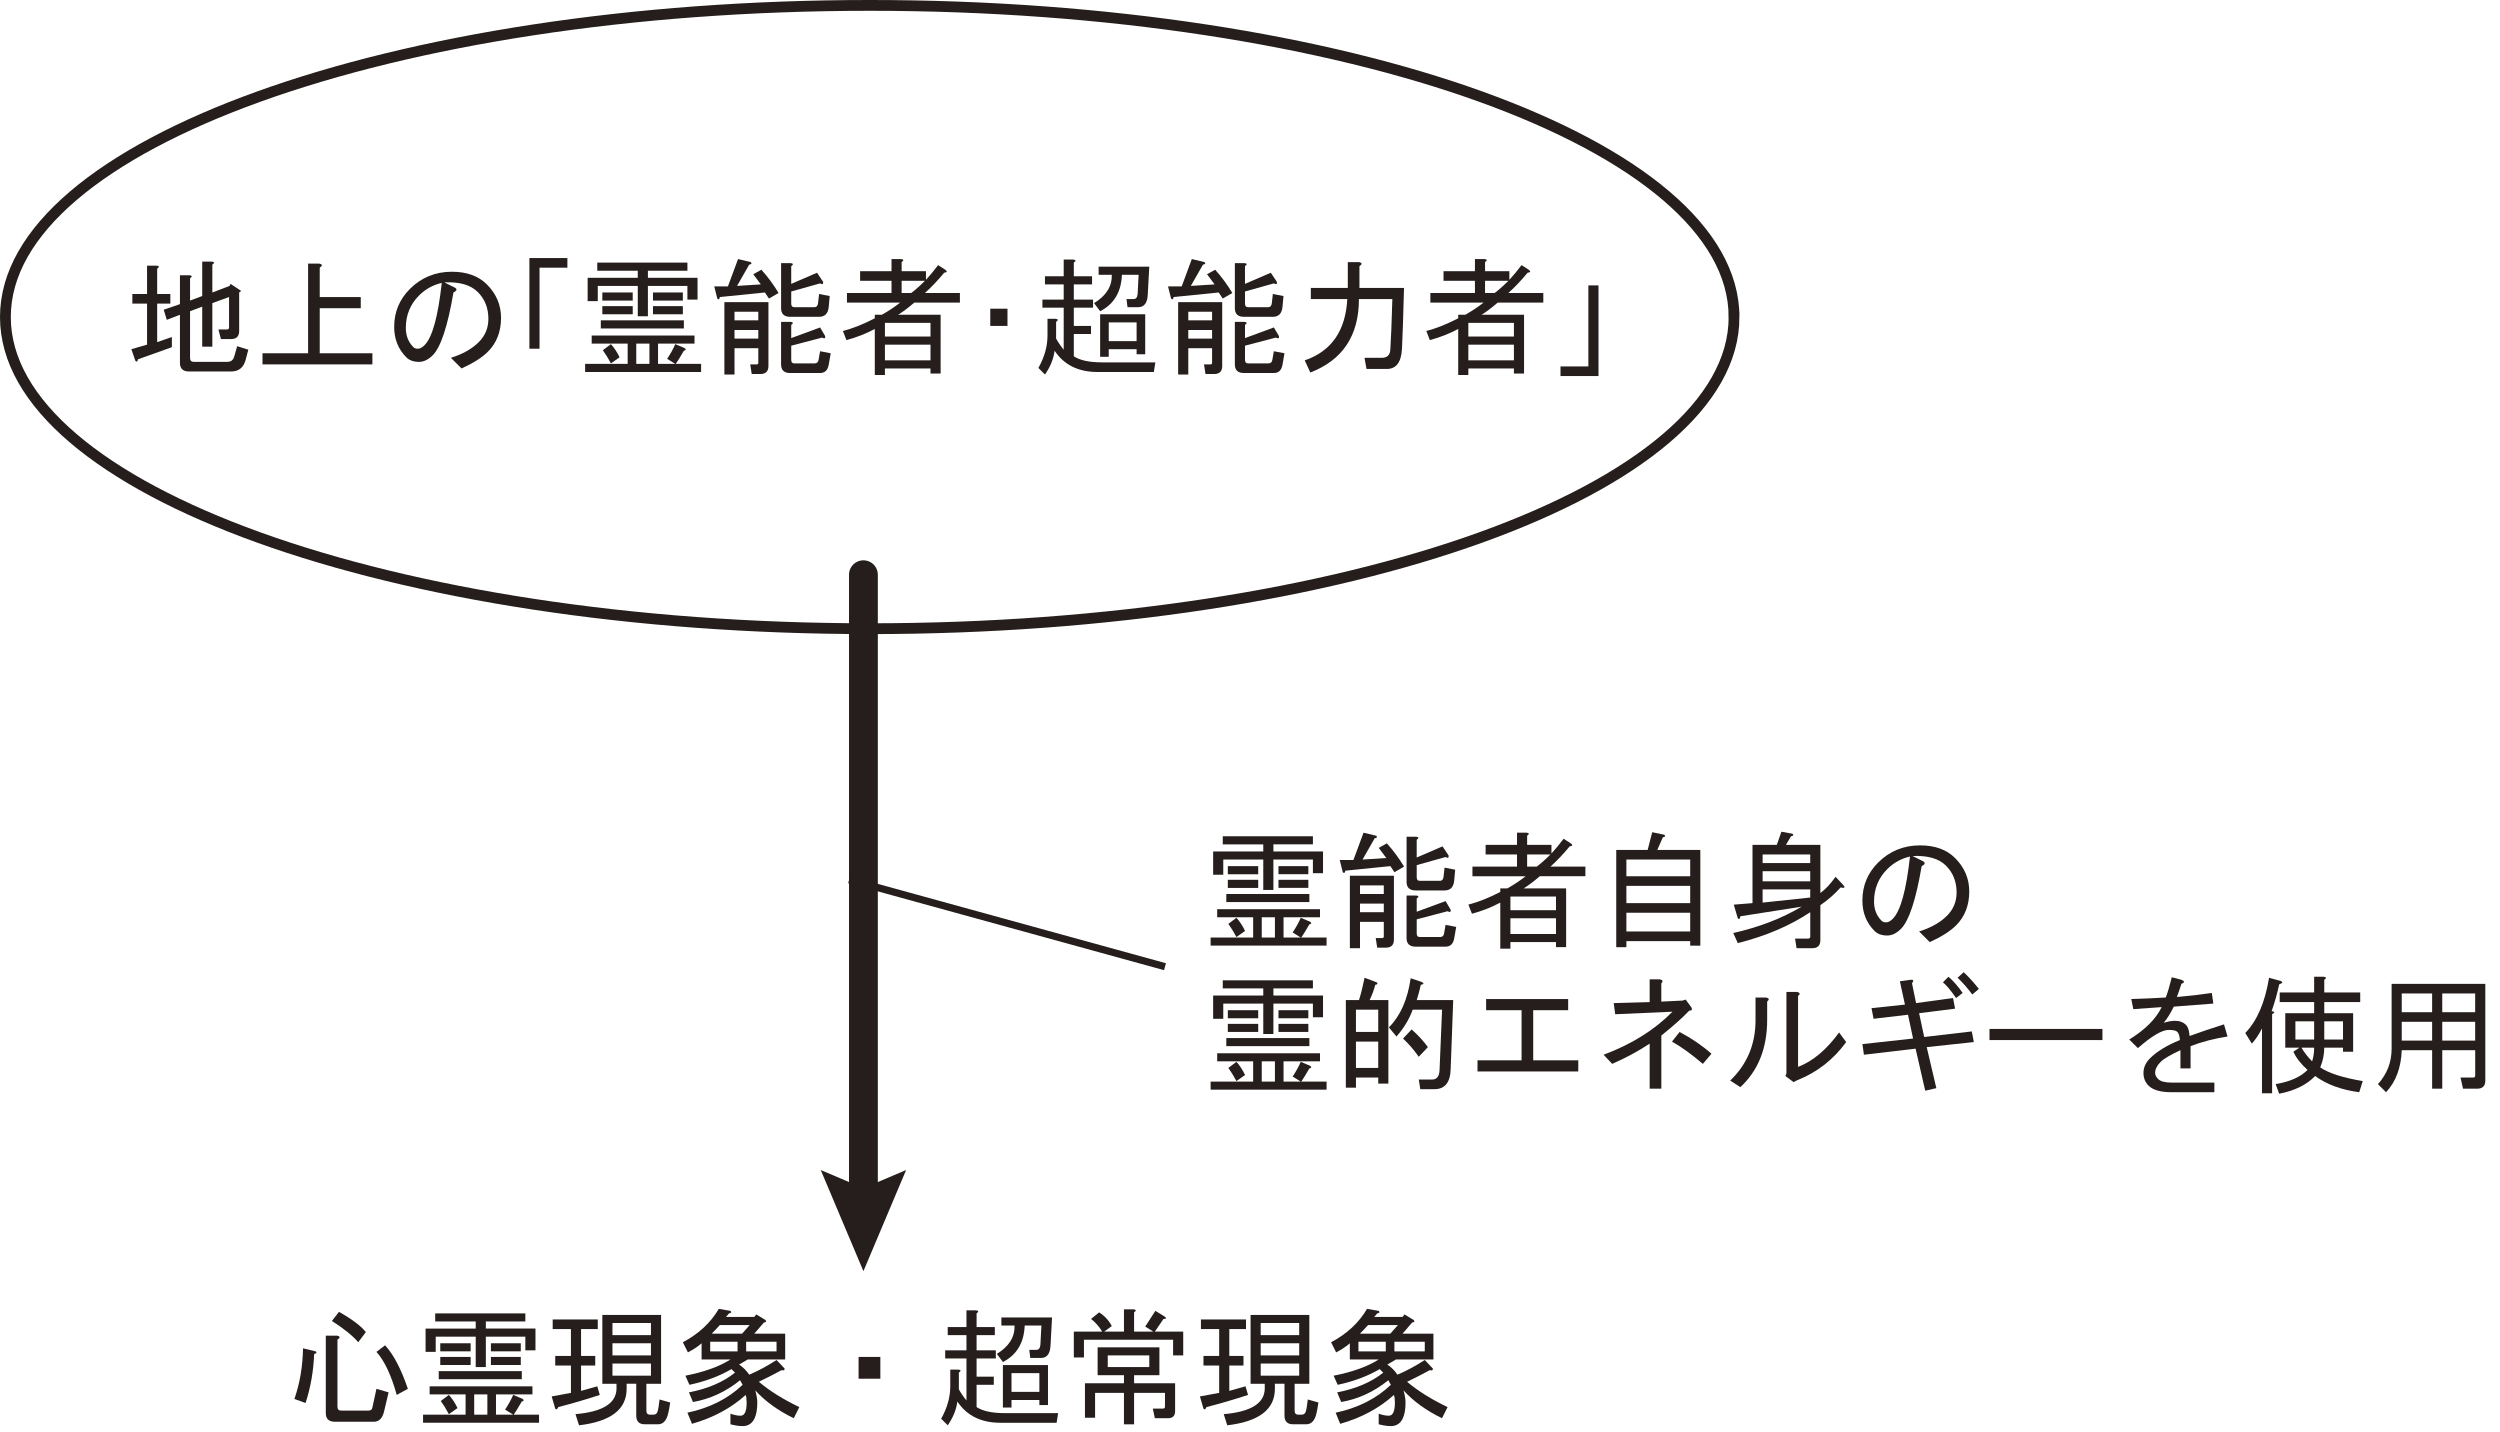 <?xml version="1.0" encoding="UTF-8"?><svg id="_レイヤー_1" xmlns="http://www.w3.org/2000/svg" viewBox="0 0 173.546 99.435"><defs><style>.cls-1{stroke-width:.5px;}.cls-1,.cls-2,.cls-3{fill:none;stroke:#251e1c;}.cls-4{fill:#251e1c;}.cls-2{stroke-linecap:round;stroke-width:2px;}.cls-3{stroke-width:.75px;}</style></defs><path class="cls-4" d="m90.296,65.083l-.562-.352c.234-.352.422-.691.562-1.02l.668.281c.094.094.07.153-.07.176-.258.445-.445.75-.562.914h1.758v.562h-8.051v-.562h2.953v-1.406h-2.496v-.562h7.137v.562h-2.531v1.406h1.195Zm.844-6.469h-2.742v.492h3.445v1.512h-.703v-.949h-2.742v2.109h-.703v-2.109h-2.777v1.055h-.703v-1.617h3.48v-.492h-2.812v-.562h6.258v.562Zm-.246,4.008h-5.766v-.562h5.766v.562Zm-3.551-1.934h-2.109v-.562h2.109v.562Zm0,.949h-2.109v-.562h2.109v.562Zm-2.074,2.496l.562-.422c.234.258.434.562.598.914l-.598.422c-.188-.352-.375-.656-.562-.914Zm3.234.949v-1.406h-.914v1.406h.914Zm2.32-4.395h-2.074v-.562h2.074v.562Zm0,.949h-2.074v-.562h2.074v.562Z"/><path class="cls-4" d="m96.272,58.543c.445.492.844,1.032,1.195,1.617l-.668.387-.281-.422-3.129.316c-.023.164-.082.199-.176.105l-.211-.844h.949l.703-1.898.879.211c.094.094.059.153-.105.176l-.844,1.477,1.652-.105-.527-.703.562-.316Zm.492,2.25v4.43c0,.375-.188.562-.562.562h-.598l-.105-.668h.457c.07,0,.105-.035.105-.105v-1.02h-1.652v1.828h-.703v-5.027h3.059Zm-2.355.668v.598h1.652v-.598h-1.652Zm0,1.266v.598h1.652v-.598h-1.652Zm5.941-3.234l-2.004.562v.844c0,.164.07.246.211.246h1.406c.141,0,.223-.093.246-.281l.07-.633.738.141-.07.773c-.047.445-.27.668-.668.668h-2.004c-.422,0-.633-.199-.633-.598v-3.129h.668c.188.023.199.094.035.211v1.23l1.793-.773.422.633c.023.164-.047.199-.211.105Zm-2.004,2.883v.914l2.004-.738.352.598c.023.164-.047.199-.211.105l-2.145.562v.984c0,.164.07.246.211.246h1.406c.164,0,.258-.082.281-.246l.105-.598.738.141-.141.809c-.07.375-.27.562-.598.562h-2.074c-.422,0-.633-.199-.633-.598v-2.953h.668c.188.023.199.094.035.211Z"/><path class="cls-4" d="m108.718,61.672v4.078h-.703v-.352h-3.164v.457h-.703v-3.199c-.609.329-1.266.586-1.969.773l-.246-.633c.656-.164,1.395-.457,2.215-.879v-.246h.492c.492-.281.914-.562,1.266-.844h-3.691v-.668h3.094v-.844h-2.18v-.668h2.18v-.844h.668c.188.023.199.094.035.211v.633h1.688v.598c.281-.304.562-.645.844-1.02l.492.316c.164.118.141.188-.07.211-.445.54-.891,1.008-1.336,1.406h2.426v.668h-3.164c-.469.399-.844.68-1.125.844h2.953Zm-3.867,1.512h3.164v-.949h-3.164v.949Zm0,1.652h3.164v-1.09h-3.164v1.09Zm2.777-5.52h-1.617v.844h.668c.281-.211.598-.492.949-.844Z"/><path class="cls-4" d="m114.378,59.001l.316-1.23.844.176c.094.094.059.153-.105.176l-.387.879h2.988v6.645h-.703v-.316h-4.43v.422h-.703v-6.75h2.18Zm2.953,1.828v-1.16h-4.43v1.16h4.43Zm0,.668h-4.43v1.195h4.43v-1.195Zm0,3.164v-1.301h-4.43v1.301h4.43Z"/><path class="cls-4" d="m125.663,63.325c-1.406.938-3.082,1.652-5.027,2.145l-.316-.703c1.781-.398,3.363-1.007,4.746-1.828l-4.254.668c-.023.188-.082.234-.176.141l-.281-.949,1.301-.105v-4.043h1.688l.316-.914.773.141c.094.094.059.153-.105.176l-.352.598h2.391v3.34c.352-.258.703-.633,1.055-1.125l.527.562c.164.188.105.246-.176.176-.422.469-.891.879-1.406,1.23v2.426c0,.375-.188.562-.562.562h-1.09l-.105-.668h.914c.094,0,.141-.047.141-.141v-1.688Zm-3.305-4.008v.598h3.305v-.598h-3.305Zm0,1.16v.703h3.305v-.703h-3.305Zm3.305,1.828v-.562h-3.305v.914l3.305-.352Z"/><path class="cls-4" d="m131.956,64.485c-.305.305-.621.457-.949.457-.375,0-.668-.105-.879-.316-.562-.562-.844-1.266-.844-2.109,0-1.031.363-1.91,1.09-2.637.797-.796,1.77-1.195,2.918-1.195,1.031,0,1.84.293,2.426.879.656.656.984,1.43.984,2.32,0,.961-.305,1.746-.914,2.355-.398.399-1.008.786-1.828,1.16l-.738-.738c.82-.258,1.465-.621,1.934-1.09.445-.445.668-.984.668-1.617,0-.75-.246-1.371-.738-1.863s-1.266-.715-2.32-.668l.633.316c.281.118.281.246,0,.387-.398,2.344-.879,3.797-1.441,4.359Zm-.949-4.148c-.609.61-.914,1.359-.914,2.25,0,.54.176.984.527,1.336.07.07.176.105.316.105s.293-.082.457-.246c.539-.539.938-1.98,1.195-4.324-.609.141-1.137.434-1.582.879Z"/><path class="cls-4" d="m90.296,75.083l-.562-.352c.234-.352.422-.691.562-1.02l.668.281c.094.094.07.153-.07.176-.258.445-.445.75-.562.914h1.758v.562h-8.051v-.562h2.953v-1.406h-2.496v-.562h7.137v.562h-2.531v1.406h1.195Zm.844-6.469h-2.742v.492h3.445v1.512h-.703v-.949h-2.742v2.109h-.703v-2.109h-2.777v1.055h-.703v-1.617h3.48v-.492h-2.812v-.562h6.258v.562Zm-.246,4.008h-5.766v-.562h5.766v.562Zm-3.551-1.934h-2.109v-.562h2.109v.562Zm0,.949h-2.109v-.562h2.109v.562Zm-2.074,2.496l.562-.422c.234.258.434.562.598.914l-.598.422c-.188-.352-.375-.656-.562-.914Zm3.234.949v-1.406h-.914v1.406h.914Zm2.32-4.395h-2.074v-.562h2.074v.562Zm0,.949h-2.074v-.562h2.074v.562Z"/><path class="cls-4" d="m94.339,69.422c.141-.445.27-.961.387-1.547l.844.316c.094.094.059.153-.105.176-.07.305-.199.656-.387,1.055h1.301v5.801h-.703v-.422h-1.547v.703h-.703v-6.082h.914Zm1.336.668h-1.547v1.547h1.547v-1.547Zm0,2.215h-1.547v1.828h1.547v-1.828Zm2.391-2.215c-.234.656-.609,1.278-1.125,1.863l-.527-.633c.797-.796,1.301-1.934,1.512-3.41l.738.246c.211.094.199.164-.035.211-.07.329-.164.68-.281,1.055h2.531l-.176,4.781c-.023.937-.398,1.406-1.125,1.406h-.984l-.105-.668h.914c.328,0,.504-.211.527-.633l.176-4.219h-2.039Zm.422,3.27c-.328-.469-.691-.891-1.09-1.266l.598-.633c.469.422.844.832,1.125,1.23l-.633.668Z"/><path class="cls-4" d="m109.562,73.606v.773h-6.996v-.773h3.059v-3.48h-2.461v-.773h5.695v.773h-2.426v3.48h3.129Z"/><path class="cls-4" d="m116.804,69.458l.211-.07.387.527c.094.164.047.246-.141.246-.492.516-1.137,1.09-1.934,1.723v3.691h-.809v-3.129c-.773.516-1.641.984-2.602,1.406l-.598-.633c1.945-.726,3.539-1.723,4.781-2.988l-3.973.176-.105-.773,2.496-.07v-1.582h.703c.211.047.246.141.105.281v1.266l1.477-.07Zm-.738,2.848l.527-.668c.844.445,1.582.949,2.215,1.512l-.598.703c-.797-.68-1.512-1.195-2.145-1.547Z"/><path class="cls-4" d="m120.108,75.012c1.172-1.125,1.758-2.519,1.758-4.184v-1.582h.738c.211.047.234.141.07.281v1.266c0,1.969-.621,3.528-1.863,4.676l-.703-.457Zm4.711-.949c1.031-.398,1.98-1.195,2.848-2.391l.492.668c-.891,1.219-2.016,2.098-3.375,2.637l-.281.141-.562-.422.07-.176v-5.66h.738c.211.047.234.141.07.281v4.922Z"/><path class="cls-4" d="m133.011,69.633l2.566-.352.141.738-2.496.316.352,1.652,3.305-.387.141.738-3.27.352.668,2.848-.773.176-.668-2.918-3.586.422-.105-.738,3.516-.387-.352-1.652-2.391.281-.141-.738,2.32-.246-.352-1.617.738-.105c.211-.023.246.059.105.246l.281,1.371Zm2.777-.352c-.375-.539-.68-.902-.914-1.09l.387-.387c.328.281.656.656.984,1.125l-.457.352Zm1.582-.633l-.457.387c-.352-.469-.691-.855-1.02-1.16l.422-.387c.352.329.703.715,1.055,1.16Z"/><path class="cls-4" d="m138.108,72.2v-.773h7.84v.773h-7.84Z"/><path class="cls-4" d="m151.011,70.864c.305,0,.551.094.738.281.141.141.223.399.246.773.703-.258,1.5-.527,2.391-.809l.246.844c-.914.141-1.77.364-2.566.668v1.547h-.703v-1.266c-.703.329-1.16.598-1.371.809-.258.258-.387.516-.387.773,0,.141.07.281.211.422.164.164.48.246.949.246h2.953v.668h-2.988c-.75,0-1.277-.153-1.582-.457-.234-.234-.352-.527-.352-.879,0-.375.152-.715.457-1.02.469-.469,1.16-.891,2.074-1.266-.023-.281-.082-.469-.176-.562-.094-.093-.293-.141-.598-.141-.469,0-1.184.422-2.145,1.266l-.598-.598c1.102-.68,1.852-1.429,2.25-2.25-.656.047-1.312.094-1.969.141l-.141-.703c.844-.023,1.641-.058,2.391-.105.117-.281.258-.75.422-1.406l.668.176c.234.094.234.188,0,.281-.094.305-.199.61-.316.914.844-.07,1.652-.164,2.426-.281l.105.738-2.742.211c-.234.469-.469.844-.703,1.125.281-.093.551-.141.809-.141Z"/><path class="cls-4" d="m157.726,70.407v5.484h-.703v-4.5c-.211.422-.445.773-.703,1.055l-.457-.738c.82-.844,1.371-2.121,1.652-3.832l.773.211c.211.07.188.153-.07.246-.141.656-.316,1.278-.527,1.863.234.023.246.094.035.211Zm3.586-2.602c.188.023.199.094.035.211v.879h2.496v.668h-2.496v.773h2.004v2.672h-.703v-.281h-1.301c0,.469-.094.926-.281,1.371.586.399,1.57.715,2.953.949l-.246.773c-1.242-.164-2.262-.54-3.059-1.125-.586.609-1.418,1.02-2.496,1.23l-.246-.668c.984-.164,1.723-.492,2.215-.984-.469-.422-.797-.844-.984-1.266l.422-.281h-.984v-2.391h2.004v-.773h-2.391v-.668h2.391v-1.09h.668Zm-.668,4.359v-1.266h-1.301v1.266h1.301Zm0,.562h-.879c.188.329.434.645.738.949.094-.281.141-.598.141-.949Zm2.004-.562v-1.266h-1.301v1.266h1.301Z"/><path class="cls-4" d="m171.823,72.903h-2.285v2.672h-.703v-2.672h-2.109c-.047,1.219-.41,2.191-1.09,2.918l-.562-.562c.633-.703.949-1.523.949-2.461v-4.5h6.504v6.715c0,.375-.188.562-.562.562h-.984l-.176-.773h.879c.094,0,.141-.047.141-.141v-1.758Zm-5.098-3.938v1.301h2.109v-1.301h-2.109Zm0,1.969v1.301h2.109v-1.301h-2.109Zm2.812-1.969v1.301h2.285v-1.301h-2.285Zm0,1.969v1.301h2.285v-1.301h-2.285Z"/><path class="cls-4" d="m21.809,93.985c-.047,1.195-.246,2.333-.598,3.41l-.773-.281c.375-1.078.574-2.25.598-3.516l.879.211c.093.094.058.153-.105.176Zm.809-1.266h.773c.234.047.246.141.035.281v4.641c0,.188.082.281.246.281h1.898c.164,0,.258-.07.281-.211l.281-1.301.844.246-.316,1.336c-.118.469-.352.703-.703.703h-2.707c-.422,0-.633-.199-.633-.598v-5.379Zm2.777-.246l-.527.703c-.375-.445-.984-.937-1.828-1.477l.492-.633c.914.516,1.535.984,1.863,1.406Zm2.918,3.938l-.773.422c-.375-1.359-.844-2.355-1.406-2.988l.598-.457c.585.633,1.113,1.641,1.582,3.023Z"/><path class="cls-4" d="m35.625,98.204l-.562-.352c.234-.352.422-.691.562-1.02l.668.281c.093.094.07.153-.07.176-.258.445-.445.75-.562.914h1.758v.562h-8.051v-.562h2.953v-1.406h-2.496v-.562h7.137v.562h-2.531v1.406h1.195Zm.844-6.469h-2.742v.492h3.445v1.512h-.703v-.949h-2.742v2.109h-.703v-2.109h-2.777v1.055h-.703v-1.617h3.48v-.492h-2.812v-.562h6.258v.562Zm-.246,4.008h-5.766v-.562h5.766v.562Zm-3.551-1.934h-2.109v-.562h2.109v.562Zm0,.949h-2.109v-.562h2.109v.562Zm-2.074,2.496l.562-.422c.234.258.434.562.598.914l-.598.422c-.188-.352-.375-.656-.562-.914Zm3.234.949v-1.406h-.914v1.406h.914Zm2.32-4.395h-2.074v-.562h2.074v.562Zm0,.949h-2.074v-.562h2.074v.562Z"/><path class="cls-4" d="m38.297,96.938c.539-.093.984-.176,1.336-.246v-1.898h-1.09v-.668h1.09v-1.863h-1.266v-.668h3.129v.668h-1.16v1.863h.984v.668h-.984v1.758l1.125-.316.176.598c-1.008.329-1.969.61-2.883.844-.07.164-.141.199-.211.105l-.246-.844Zm5.871-.879h-.668v.352c0,1.43-1.102,2.273-3.305,2.531l-.246-.773c1.898-.164,2.848-.761,2.848-1.793v-.316h-.984v-4.781h4.078v4.781h-1.02v1.863c0,.188.082.281.246.281h.246c.141,0,.234-.07.281-.211.047-.141.093-.422.141-.844l.738.211c-.047.329-.094.586-.141.773-.118.492-.352.738-.703.738h-.914c-.399,0-.598-.199-.598-.598v-2.215Zm1.02-3.375v-.844h-2.672v.844h2.672Zm0,1.406v-.844h-2.672v.844h2.672Zm0,1.406v-.844h-2.672v.844h2.672Z"/><path class="cls-4" d="m51.551,96.13l-.176-.316c-.984.797-2.074,1.301-3.27,1.512l-.281-.668c1.312-.258,2.378-.715,3.199-1.371l-.246-.246c-.844.492-1.816.856-2.918,1.09l-.281-.633c1.312-.258,2.355-.633,3.129-1.125h-2.004v-1.125c-.234.211-.551.422-.949.633l-.352-.703c1.102-.585,1.934-1.359,2.496-2.32l.809.141c.093.094.058.153-.105.176-.07.094-.141.176-.211.246h1.969l.141-.176.633.387c.093.094.058.153-.105.176l-.668.773h2.145v1.793h-2.602l-.598.352c.281.188.515.422.703.703.609-.258,1.242-.598,1.898-1.02l.562.598c0,.118-.07.153-.211.105-.516.281-1.043.551-1.582.809.75.633,1.688,1.219,2.812,1.758l-.387.773c-1.102-.539-1.992-1.183-2.672-1.934.093.329.141.61.141.844,0,.961-.27,1.5-.809,1.617-.234.047-.586.012-1.055-.105v-.738c.258.093.492.141.703.141.281,0,.422-.304.422-.914,0-.234-.023-.41-.07-.527-1.008.914-2.25,1.582-3.727,2.004l-.316-.773c1.547-.328,2.824-.972,3.832-1.934Zm-.352-2.988h-1.898v.668h1.898v-.668Zm.844-1.16h-2.074c-.188.211-.375.41-.562.598h2.109l.527-.598Zm1.863,1.16h-2.109v.668h2.109v-.668Z"/><path class="cls-4" d="m61.113,94.196v1.512h-1.512v-1.512h1.512Z"/><path class="cls-4" d="m73.453,98.099l-.105.668h-3.902c-1.336,0-2.333-.492-2.988-1.477-.07.562-.294,1.113-.668,1.652l-.457-.457c.422-.75.633-1.5.633-2.25v-1.16h.562c.188.023.198.094.035.211v1.16c.141.258.316.516.527.773v-2.918h-1.477v-.562h1.477v-1.055h-1.301v-.562h1.301v-1.16h.668c.188.023.198.094.035.211v.949h1.266v.562h-1.266v1.055h1.336v.562h-1.336v1.266h1.195v.562h-1.195v1.547c.422.281,1.077.422,1.969.422h3.691Zm-3.938-6.645h3.516l-.105,1.934c-.023.586-.246.879-.668.879h-.738l-.07-.562h.492c.163,0,.258-.117.281-.352l.07-1.336h-1.16c-.048,1.195-.551,2.039-1.512,2.531l-.422-.562c.844-.515,1.253-1.172,1.23-1.969h-.914v-.562Zm.105,3.305h3.129v2.777h-.598v-.352h-1.934v.527h-.598v-2.953Zm2.531.562h-1.934v1.301h1.934v-1.301Z"/><path class="cls-4" d="m75.738,91.56l.562-.457c.374.234.668.551.879.949l-.527.387h1.371v-1.547h.668c.188.023.198.094.035.211v1.336h1.336l-.562-.352.703-1.09.633.387c.163.118.141.176-.07.176l-.598.879h1.969v1.652h-.703v-1.09h-6.188v1.23h-.703v-1.793h1.969c-.211-.352-.47-.645-.773-.879Zm4.289,6.223h.703c.093,0,.141-.047.141-.141v-.949h-2.145v2.18h-.703v-2.18h-2.004v1.723h-.703v-2.391h2.707v-.562h-1.828v-1.934h4.289v1.934h-1.758v.562h2.848v1.934c0,.328-.164.492-.492.492h-.914l-.141-.668Zm-.246-3.691h-2.883v.809h2.883v-.809Z"/><path class="cls-4" d="m83.297,96.938c.539-.093.984-.176,1.336-.246v-1.898h-1.09v-.668h1.09v-1.863h-1.266v-.668h3.129v.668h-1.16v1.863h.984v.668h-.984v1.758l1.125-.316.176.598c-1.008.329-1.969.61-2.883.844-.07.164-.141.199-.211.105l-.246-.844Zm5.871-.879h-.668v.352c0,1.43-1.103,2.273-3.305,2.531l-.246-.773c1.898-.164,2.848-.761,2.848-1.793v-.316h-.984v-4.781h4.078v4.781h-1.02v1.863c0,.188.082.281.246.281h.246c.141,0,.233-.07.281-.211.047-.141.093-.422.141-.844l.738.211c-.048.329-.094.586-.141.773-.118.492-.352.738-.703.738h-.914c-.399,0-.598-.199-.598-.598v-2.215Zm1.02-3.375v-.844h-2.672v.844h2.672Zm0,1.406v-.844h-2.672v.844h2.672Zm0,1.406v-.844h-2.672v.844h2.672Z"/><path class="cls-4" d="m96.551,96.13l-.176-.316c-.984.797-2.074,1.301-3.27,1.512l-.281-.668c1.312-.258,2.378-.715,3.199-1.371l-.246-.246c-.844.492-1.816.856-2.918,1.09l-.281-.633c1.312-.258,2.355-.633,3.129-1.125h-2.004v-1.125c-.234.211-.551.422-.949.633l-.352-.703c1.102-.585,1.934-1.359,2.496-2.32l.809.141c.093.094.058.153-.105.176-.07.094-.141.176-.211.246h1.969l.141-.176.633.387c.093.094.058.153-.105.176l-.668.773h2.145v1.793h-2.602l-.598.352c.281.188.515.422.703.703.609-.258,1.242-.598,1.898-1.02l.562.598c0,.118-.07.153-.211.105-.516.281-1.043.551-1.582.809.75.633,1.688,1.219,2.812,1.758l-.387.773c-1.103-.539-1.992-1.183-2.672-1.934.093.329.141.61.141.844,0,.961-.27,1.5-.809,1.617-.234.047-.586.012-1.055-.105v-.738c.258.093.492.141.703.141.281,0,.422-.304.422-.914,0-.234-.023-.41-.07-.527-1.008.914-2.25,1.582-3.727,2.004l-.316-.773c1.547-.328,2.824-.972,3.832-1.934Zm-.352-2.988h-1.898v.668h1.898v-.668Zm.844-1.16h-2.074c-.188.211-.375.41-.562.598h2.109l.527-.598Zm1.863,1.16h-2.109v.668h2.109v-.668Z"/><line class="cls-2" x1="59.937" y1="39.896" x2="59.937" y2="83.468"/><polygon class="cls-4" points="56.975 81.222 59.937 82.48 62.9 81.222 59.937 88.244 56.975 81.222"/><line class="cls-1" x1="80.872" y1="67.107" x2="58.946" y2="61.07"/><path class="cls-4" d="m11.93,24.101l-2.355.844c-.023.164-.083.199-.176.105l-.281-.809,1.09-.316v-2.848h-1.02v-.668h1.02v-1.969h.668c.188.023.199.094.035.211v1.758h.914v.668h-.914v2.672l1.02-.352v.703Zm4.324.668l.211-.738.773.246-.176.668c-.141.562-.48.844-1.02.844h-2.918c-.422,0-.633-.199-.633-.598v-3.34l-.914.352-.211-.703,1.125-.387v-2.004h.668c.188.023.199.094.035.211v1.547l.844-.316v-2.391h.668c.188.023.199.094.035.211v1.934l1.195-.457.07-.141.738.492-.141.105v2.672c0,.375-.188.562-.562.562h-.703l-.176-.668h.598c.093,0,.141-.047.141-.141v-2.109l-1.16.422v3.023h-.703v-2.777l-.844.316v3.234c0,.188.082.281.246.281h2.355c.234,0,.387-.117.457-.352Z"/><path class="cls-4" d="m21.387,24.523v-6.223h.773c.234.047.246.141.035.281v2.039h2.848v.773h-2.848v3.129h3.656v.773h-7.629v-.773h3.164Z"/><path class="cls-4" d="m30.035,24.664c-.305.305-.621.457-.949.457-.375,0-.668-.105-.879-.316-.562-.562-.844-1.266-.844-2.109,0-1.031.363-1.91,1.09-2.637.796-.796,1.77-1.195,2.918-1.195,1.031,0,1.84.293,2.426.879.656.656.984,1.43.984,2.32,0,.961-.305,1.746-.914,2.355-.399.399-1.008.786-1.828,1.16l-.738-.738c.82-.258,1.464-.621,1.934-1.09.445-.445.668-.984.668-1.617,0-.75-.246-1.371-.738-1.863s-1.266-.715-2.32-.668l.633.316c.281.118.281.246,0,.387-.399,2.344-.879,3.797-1.441,4.359Zm-.949-4.148c-.61.61-.914,1.359-.914,2.25,0,.54.176.984.527,1.336.07.07.176.105.316.105s.293-.082.457-.246c.539-.539.937-1.98,1.195-4.324-.61.141-1.137.434-1.582.879Z"/><path class="cls-4" d="m37.453,24.207h-.703v-6.293h2.637v.668h-1.934v5.625Z"/><path class="cls-4" d="m46.875,25.261l-.562-.352c.234-.352.422-.691.562-1.02l.668.281c.093.094.07.153-.07.176-.258.445-.445.75-.562.914h1.758v.562h-8.051v-.562h2.953v-1.406h-2.496v-.562h7.137v.562h-2.531v1.406h1.195Zm.844-6.469h-2.742v.492h3.445v1.512h-.703v-.949h-2.742v2.109h-.703v-2.109h-2.777v1.055h-.703v-1.617h3.48v-.492h-2.812v-.562h6.258v.562Zm-.246,4.008h-5.766v-.562h5.766v.562Zm-3.551-1.934h-2.109v-.562h2.109v.562Zm0,.949h-2.109v-.562h2.109v.562Zm-2.074,2.496l.562-.422c.234.258.434.562.598.914l-.598.422c-.188-.352-.375-.656-.562-.914Zm3.234.949v-1.406h-.914v1.406h.914Zm2.32-4.395h-2.074v-.562h2.074v.562Zm0,.949h-2.074v-.562h2.074v.562Z"/><path class="cls-4" d="m52.852,18.722c.445.492.844,1.032,1.195,1.617l-.668.387-.281-.422-3.129.316c-.023.164-.083.199-.176.105l-.211-.844h.949l.703-1.898.879.211c.093.094.058.153-.105.176l-.844,1.477,1.652-.105-.527-.703.562-.316Zm.492,2.25v4.43c0,.375-.188.562-.562.562h-.598l-.105-.668h.457c.07,0,.105-.035.105-.105v-1.02h-1.652v1.828h-.703v-5.027h3.059Zm-2.355.668v.598h1.652v-.598h-1.652Zm0,1.266v.598h1.652v-.598h-1.652Zm5.941-3.234l-2.004.562v.844c0,.164.07.246.211.246h1.406c.141,0,.223-.093.246-.281l.07-.633.738.141-.07.773c-.047.445-.27.668-.668.668h-2.004c-.422,0-.633-.199-.633-.598v-3.129h.668c.188.023.199.094.035.211v1.23l1.793-.773.422.633c.023.164-.047.199-.211.105Zm-2.004,2.883v.914l2.004-.738.352.598c.023.164-.047.199-.211.105l-2.145.562v.984c0,.164.07.246.211.246h1.406c.164,0,.258-.082.281-.246l.105-.598.738.141-.141.809c-.07.375-.27.562-.598.562h-2.074c-.422,0-.633-.199-.633-.598v-2.953h.668c.188.023.199.094.035.211Z"/><path class="cls-4" d="m65.297,21.851v4.078h-.703v-.352h-3.164v.457h-.703v-3.199c-.61.329-1.266.586-1.969.773l-.246-.633c.656-.164,1.394-.457,2.215-.879v-.246h.492c.492-.281.914-.562,1.266-.844h-3.691v-.668h3.094v-.844h-2.18v-.668h2.18v-.844h.668c.188.023.198.094.035.211v.633h1.688v.598c.281-.304.562-.645.844-1.02l.492.316c.163.118.141.188-.07.211-.445.54-.892,1.008-1.336,1.406h2.426v.668h-3.164c-.47.399-.844.68-1.125.844h2.953Zm-3.867,1.512h3.164v-.949h-3.164v.949Zm0,1.652h3.164v-1.09h-3.164v1.09Zm2.777-5.52h-1.617v.844h.668c.281-.211.598-.492.949-.844Z"/><path class="cls-4" d="m69.938,21.429v1.195h-1.195v-1.195h1.195Z"/><path class="cls-4" d="m80.203,25.156l-.105.668h-3.902c-1.336,0-2.333-.492-2.988-1.477-.07.562-.294,1.113-.668,1.652l-.457-.457c.422-.75.633-1.5.633-2.25v-1.16h.562c.188.023.198.094.035.211v1.16c.141.258.316.516.527.773v-2.918h-1.477v-.562h1.477v-1.055h-1.301v-.562h1.301v-1.16h.668c.188.023.198.094.035.211v.949h1.266v.562h-1.266v1.055h1.336v.562h-1.336v1.266h1.195v.562h-1.195v1.547c.422.281,1.077.422,1.969.422h3.691Zm-3.938-6.645h3.516l-.105,1.934c-.023.586-.246.879-.668.879h-.738l-.07-.562h.492c.163,0,.258-.117.281-.352l.07-1.336h-1.16c-.048,1.195-.551,2.039-1.512,2.531l-.422-.562c.844-.515,1.253-1.172,1.23-1.969h-.914v-.562Zm.105,3.305h3.129v2.777h-.598v-.352h-1.934v.527h-.598v-2.953Zm2.531.562h-1.934v1.301h1.934v-1.301Z"/><path class="cls-4" d="m84.352,18.722c.444.492.844,1.032,1.195,1.617l-.668.387-.281-.422-3.129.316c-.023.164-.083.199-.176.105l-.211-.844h.949l.703-1.898.879.211c.093.094.058.153-.105.176l-.844,1.477,1.652-.105-.527-.703.562-.316Zm.492,2.25v4.43c0,.375-.188.562-.562.562h-.598l-.105-.668h.457c.07,0,.105-.035.105-.105v-1.02h-1.652v1.828h-.703v-5.027h3.059Zm-2.355.668v.598h1.652v-.598h-1.652Zm0,1.266v.598h1.652v-.598h-1.652Zm5.941-3.234l-2.004.562v.844c0,.164.07.246.211.246h1.406c.141,0,.223-.093.246-.281l.07-.633.738.141-.07.773c-.048.445-.27.668-.668.668h-2.004c-.422,0-.633-.199-.633-.598v-3.129h.668c.188.023.198.094.035.211v1.23l1.793-.773.422.633c.022.164-.048.199-.211.105Zm-2.004,2.883v.914l2.004-.738.352.598c.022.164-.048.199-.211.105l-2.145.562v.984c0,.164.07.246.211.246h1.406c.163,0,.258-.082.281-.246l.105-.598.738.141-.141.809c-.07.375-.27.562-.598.562h-2.074c-.422,0-.633-.199-.633-.598v-2.953h.668c.188.023.198.094.035.211Z"/><path class="cls-4" d="m90.574,25.015c1.851-.633,2.835-2.051,2.953-4.254h-2.531v-.773h2.566v-1.793h.773c.233.047.246.141.035.281v1.512h3.094c-.048,1.875-.094,3.282-.141,4.219-.048.938-.399,1.406-1.055,1.406h-1.406l-.141-.773h1.195c.374,0,.574-.188.598-.562.047-.68.093-1.851.141-3.516h-2.32c0,2.531-1.125,4.231-3.375,5.098l-.387-.844Z"/><path class="cls-4" d="m105.797,21.851v4.078h-.703v-.352h-3.164v.457h-.703v-3.199c-.61.329-1.266.586-1.969.773l-.246-.633c.655-.164,1.394-.457,2.215-.879v-.246h.492c.492-.281.914-.562,1.266-.844h-3.691v-.668h3.094v-.844h-2.18v-.668h2.18v-.844h.668c.188.023.198.094.035.211v.633h1.688v.598c.281-.304.562-.645.844-1.02l.492.316c.163.118.141.188-.07.211-.445.54-.892,1.008-1.336,1.406h2.426v.668h-3.164c-.47.399-.844.68-1.125.844h2.953Zm-3.867,1.512h3.164v-.949h-3.164v.949Zm0,1.652h3.164v-1.09h-3.164v1.09Zm2.777-5.52h-1.617v.844h.668c.281-.211.598-.492.949-.844Z"/><path class="cls-4" d="m110.965,19.812v6.293h-2.637v-.668h1.934v-5.625h.703Z"/><path class="cls-3" d="m120.375,22.009c0,11.949-26.862,21.634-59.998,21.634S.375,33.958.375,22.009,27.238.375,60.376.375s59.998,9.686,59.998,21.634Z"/></svg>